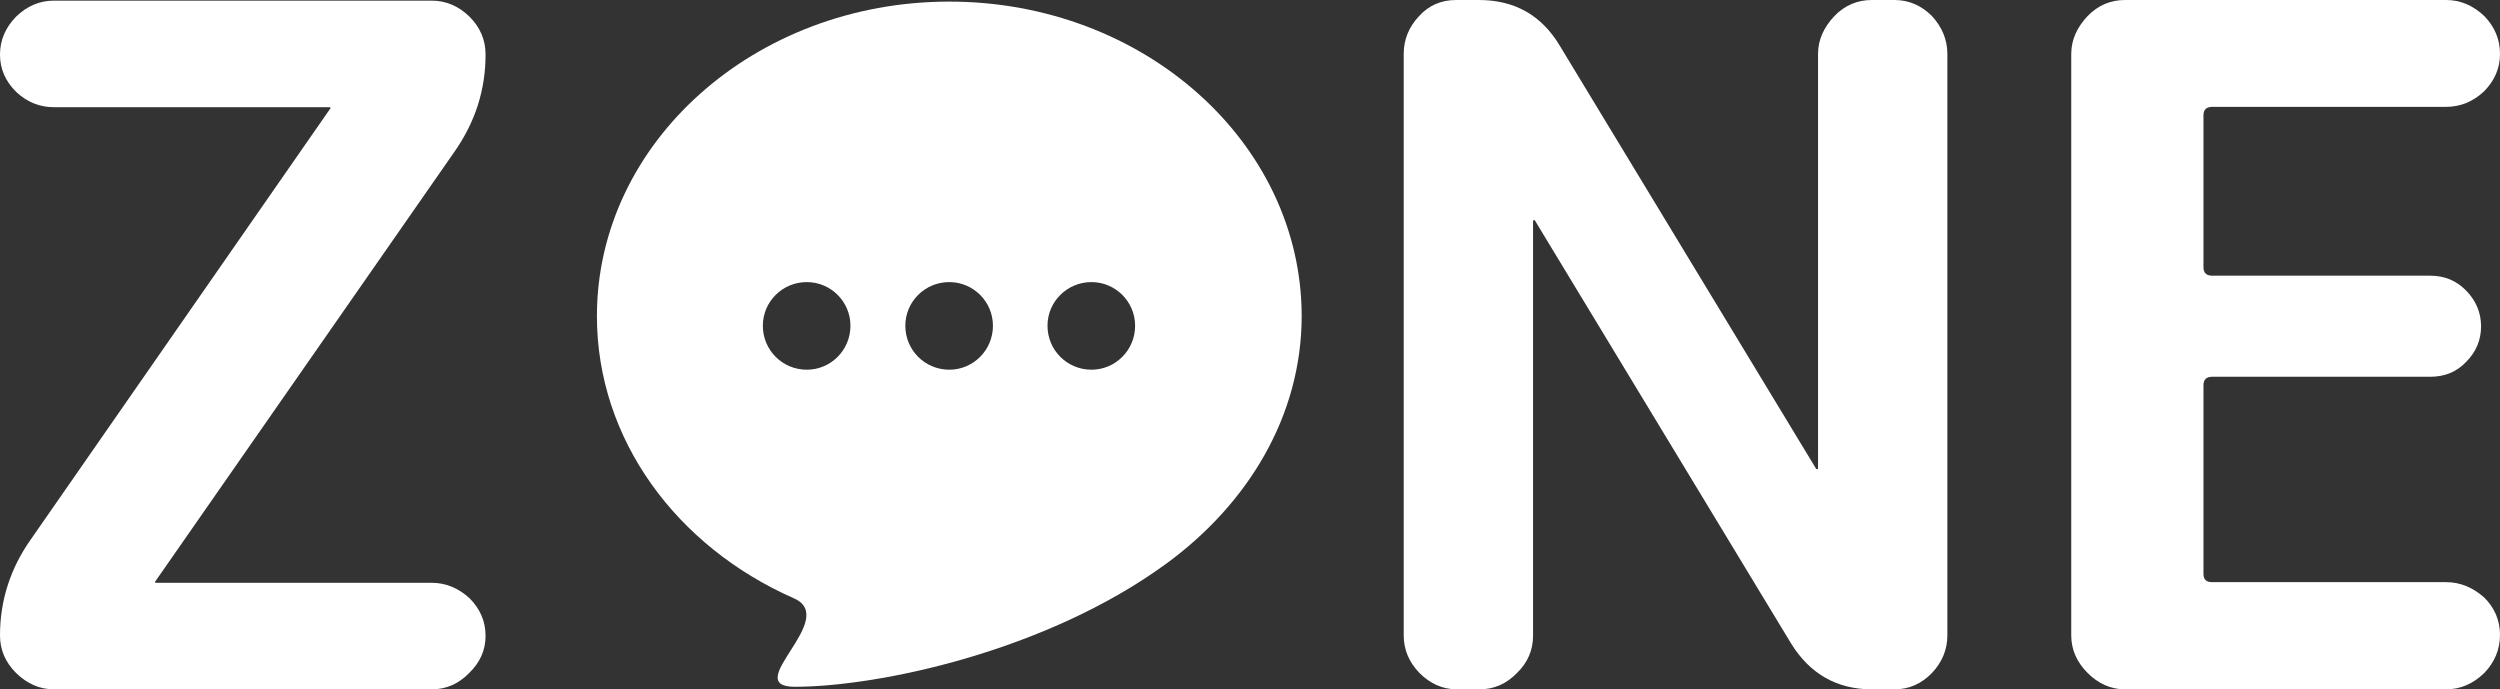 <?xml version="1.0" encoding="utf-8"?>
<!-- Generator: Adobe Illustrator 16.0.0, SVG Export Plug-In . SVG Version: 6.00 Build 0)  -->
<!DOCTYPE svg PUBLIC "-//W3C//DTD SVG 1.1//EN" "http://www.w3.org/Graphics/SVG/1.1/DTD/svg11.dtd">
<svg version="1.1" id="レイヤー_1" xmlns="http://www.w3.org/2000/svg" xmlns:xlink="http://www.w3.org/1999/xlink" x="0px"
	 y="0px" width="7.79px" height="2.148px" viewBox="1.105 3.926 7.79 2.148" enable-background="new 1.105 3.926 7.79 2.148"
	 xml:space="preserve">
<rect x="1.105" y="3.926" width="7.79" height="2.148" fill="#333333" stroke="none"/>
<g>
	<path fill="#FFFFFF" d="M1.203,5.604l0.932-1.341c0-0.002-0.001-0.003-0.003-0.003H1.273c-0.045,0-0.084-0.016-0.118-0.048
		c-0.033-0.033-0.05-0.071-0.05-0.116c0-0.045,0.017-0.084,0.05-0.118c0.034-0.033,0.073-0.05,0.118-0.05H2.45
		c0.045,0,0.084,0.017,0.118,0.05c0.033,0.033,0.05,0.072,0.05,0.118c0,0.11-0.032,0.21-0.097,0.303l-0.933,1.34
		c0,0.002,0.001,0.003,0.003,0.003H2.45c0.045,0,0.084,0.017,0.118,0.048c0.033,0.033,0.05,0.072,0.05,0.117S2.601,5.99,2.567,6.023
		C2.534,6.057,2.495,6.074,2.45,6.074H1.273c-0.045,0-0.084-0.018-0.118-0.051c-0.033-0.033-0.05-0.072-0.05-0.117
		C1.105,5.796,1.138,5.695,1.203,5.604z"/>
	<path fill="#FFFFFF" d="M4.063,3.931c-0.606,0-1.098,0.439-1.098,0.98c0,0.386,0.25,0.719,0.613,0.879
		c0.146,0.063-0.17,0.276,0.004,0.276c0.255,0,0.781-0.108,1.159-0.385c0.252-0.185,0.42-0.458,0.42-0.771
		C5.16,4.37,4.669,3.931,4.063,3.931z M3.619,5.078c-0.076,0-0.137-0.061-0.137-0.137c0-0.075,0.061-0.136,0.137-0.136
		c0.075,0,0.136,0.061,0.136,0.136C3.755,5.017,3.694,5.078,3.619,5.078z M4.063,5.078c-0.076,0-0.137-0.061-0.137-0.137
		c0-0.075,0.061-0.136,0.137-0.136c0.075,0,0.136,0.061,0.136,0.136C4.199,5.017,4.138,5.078,4.063,5.078z M4.506,5.078
		c-0.076,0-0.137-0.061-0.137-0.137c0-0.075,0.061-0.136,0.137-0.136c0.075,0,0.136,0.061,0.136,0.136
		C4.642,5.017,4.581,5.078,4.506,5.078z"/>
	<path fill="#FFFFFF" d="M5.645,6.074c-0.045,0-0.084-0.018-0.117-0.051C5.496,5.99,5.479,5.951,5.479,5.906V4.094
		c0-0.045,0.016-0.084,0.048-0.118c0.031-0.034,0.07-0.05,0.115-0.05h0.071c0.111,0,0.195,0.047,0.252,0.142l0.798,1.317
		c0,0.002,0.002,0.003,0.004,0.003S6.77,5.387,6.77,5.385V4.094c0-0.045,0.019-0.084,0.051-0.118c0.033-0.034,0.072-0.05,0.117-0.05
		h0.07c0.045,0,0.084,0.017,0.117,0.05C7.156,4.01,7.173,4.049,7.173,4.094v1.812c0,0.045-0.017,0.084-0.048,0.117
		C7.092,6.057,7.053,6.074,7.008,6.074h-0.07c-0.11,0-0.194-0.049-0.252-0.143L5.889,4.615c0-0.002-0.002-0.003-0.004-0.003
		S5.882,4.613,5.882,4.615v1.292c0,0.045-0.017,0.084-0.05,0.116C5.799,6.057,5.76,6.074,5.715,6.074H5.645L5.645,6.074z"/>
	<path fill="#FFFFFF" d="M7.727,6.074c-0.045,0-0.084-0.018-0.117-0.051C7.577,5.99,7.559,5.951,7.559,5.906V4.094
		c0-0.045,0.019-0.084,0.051-0.118c0.033-0.034,0.072-0.05,0.117-0.05h1c0.045,0,0.084,0.017,0.119,0.05
		c0.032,0.033,0.049,0.072,0.049,0.118c0,0.045-0.017,0.083-0.049,0.116C8.811,4.243,8.771,4.259,8.727,4.259H7.998
		c-0.018,0-0.027,0.009-0.027,0.026v0.474c0,0.018,0.01,0.026,0.027,0.026h0.679c0.046,0,0.083,0.016,0.113,0.047
		C8.82,4.863,8.836,4.9,8.836,4.943S8.82,5.023,8.79,5.053C8.76,5.085,8.723,5.1,8.677,5.1H7.998c-0.018,0-0.027,0.009-0.027,0.026
		v0.588c0,0.019,0.01,0.026,0.027,0.026h0.729c0.045,0,0.084,0.017,0.119,0.048C8.878,5.82,8.895,5.859,8.895,5.904
		c0,0.046-0.017,0.086-0.049,0.119C8.811,6.057,8.771,6.074,8.727,6.074H7.727L7.727,6.074z"/>
</g>
</svg>
